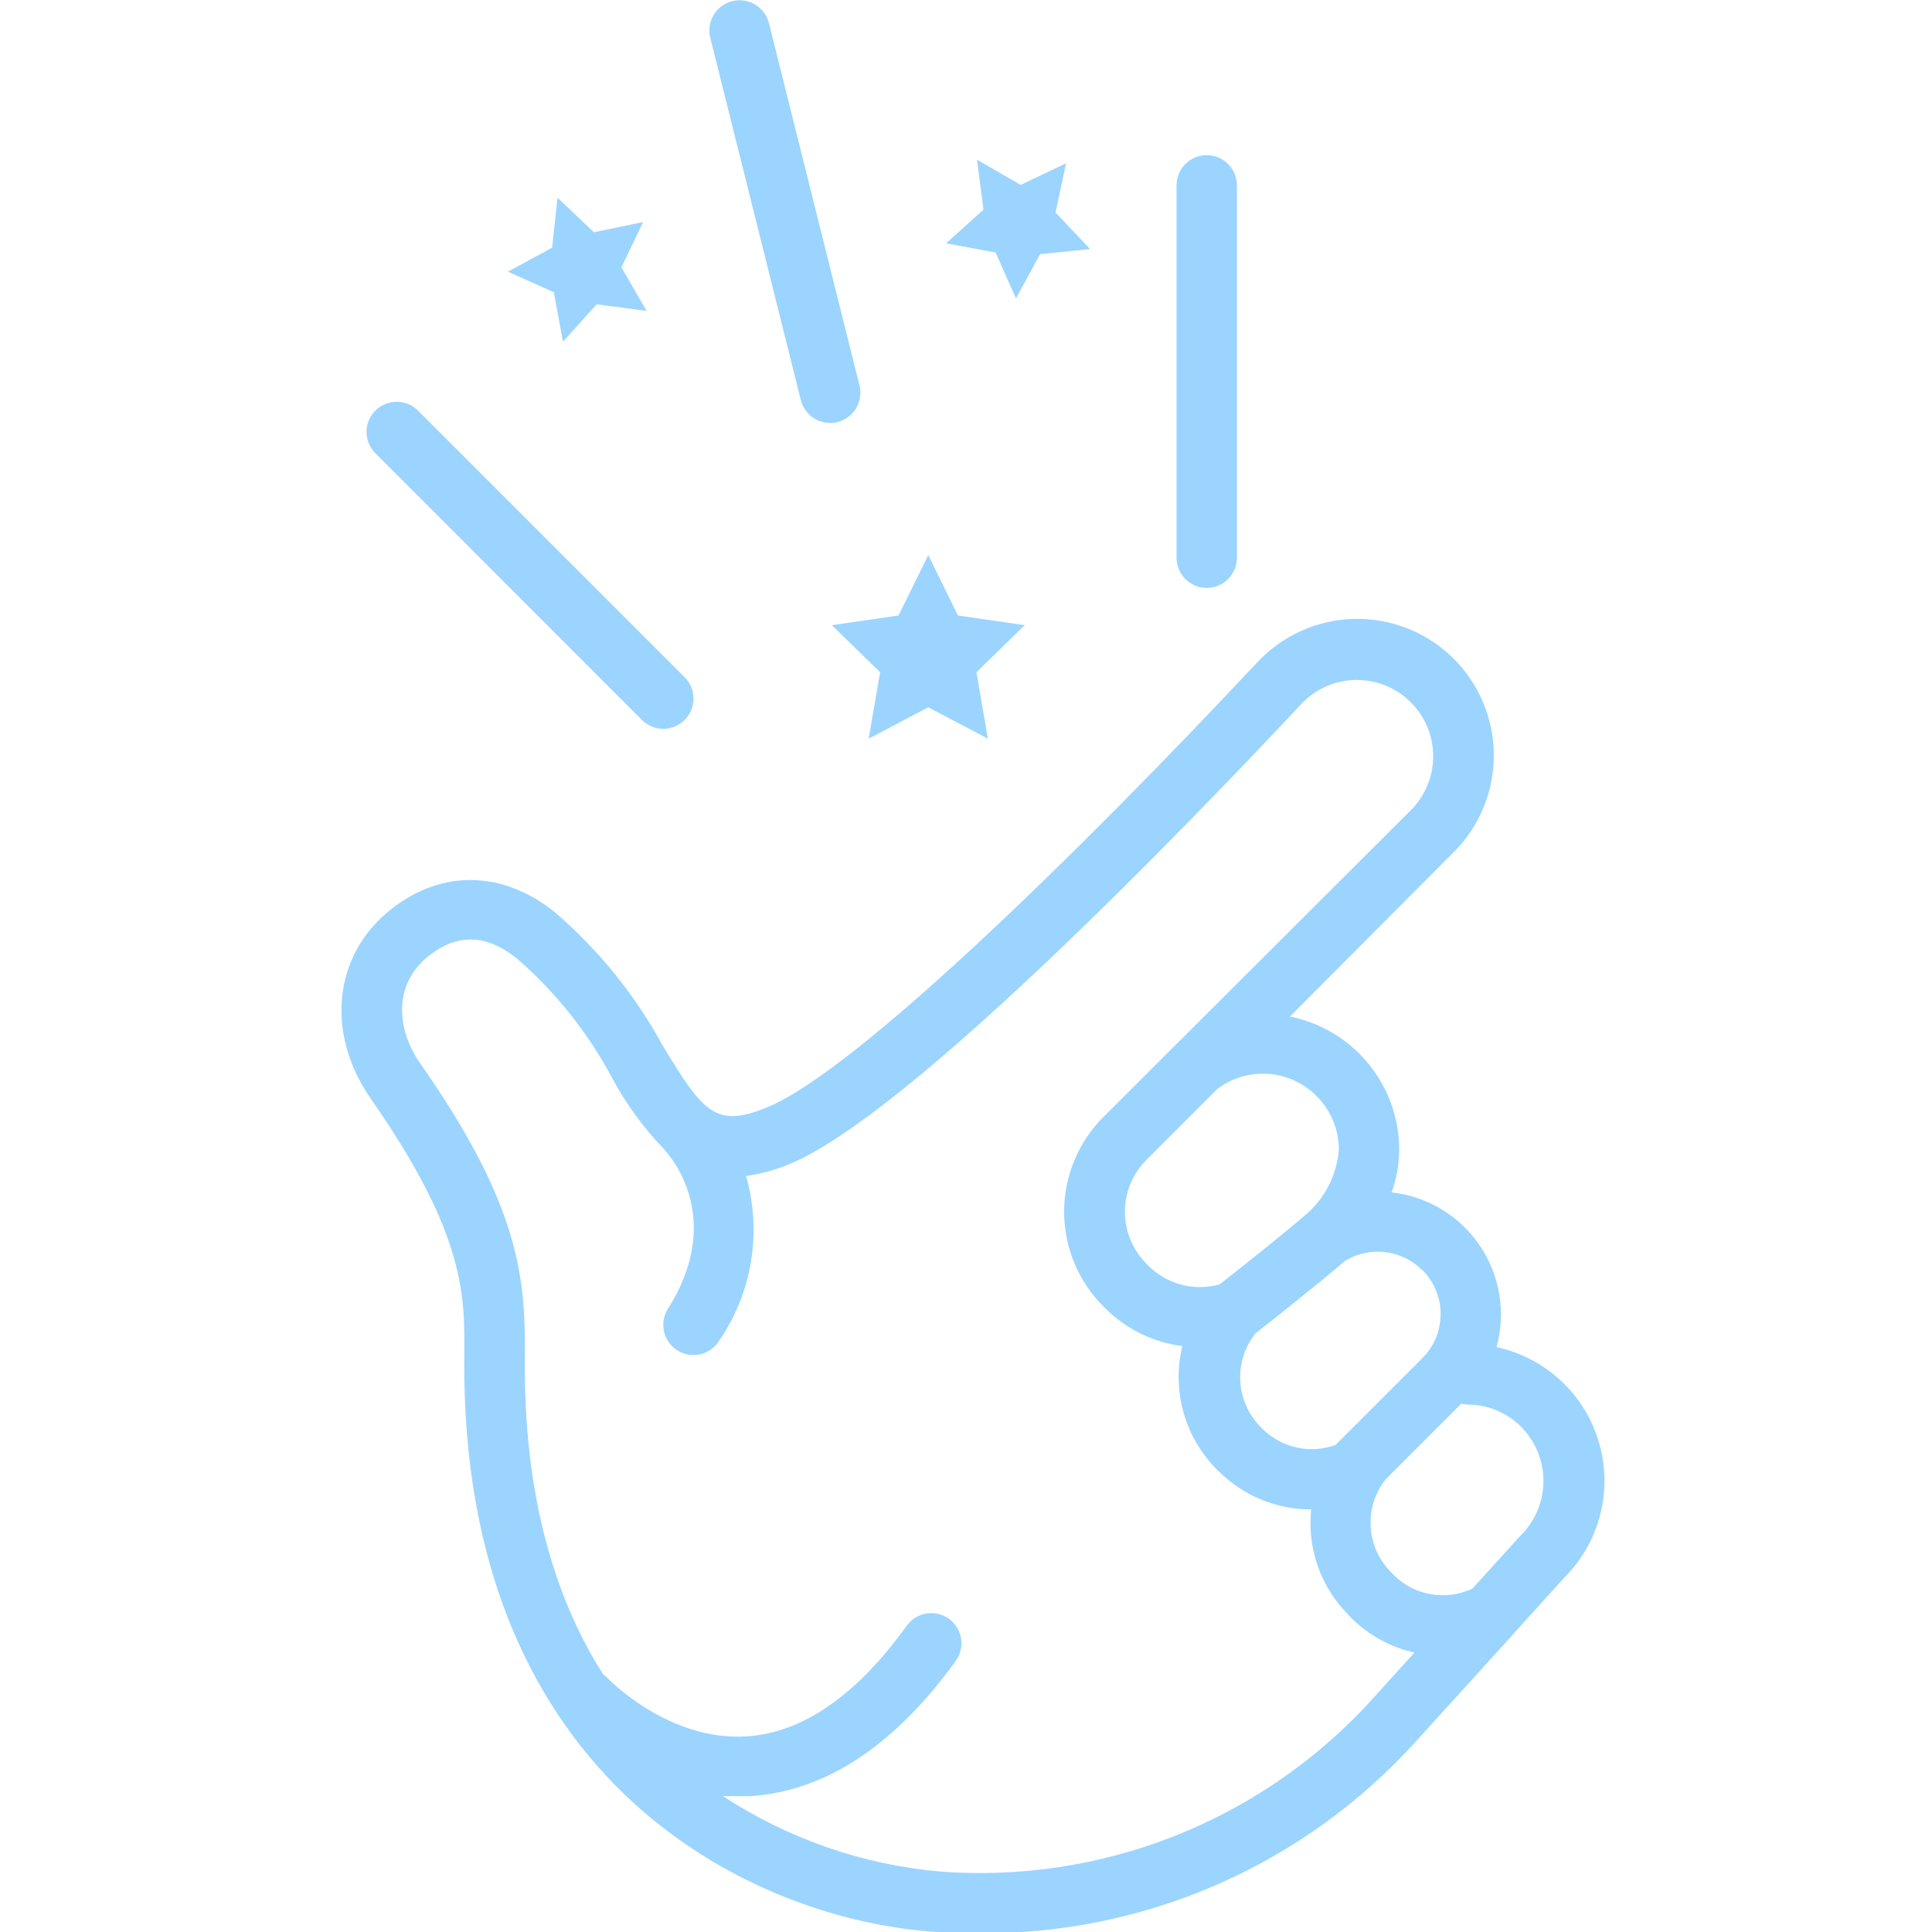 <svg width="100" height="100" viewBox="0 0 100 100" fill="none" xmlns="http://www.w3.org/2000/svg">
<g clip-path="url(#clip0)">
<path d="M19.43 21.25C19.284 21.395 19.169 21.567 19.09 21.757C19.012 21.947 18.971 22.15 18.971 22.355C18.971 22.561 19.012 22.764 19.09 22.954C19.169 23.143 19.284 23.316 19.43 23.461L33.227 37.266C33.52 37.559 33.917 37.724 34.332 37.724C34.747 37.724 35.144 37.559 35.438 37.266C35.731 36.972 35.895 36.575 35.895 36.16C35.895 35.745 35.731 35.348 35.438 35.055L21.633 21.25C21.34 20.959 20.944 20.796 20.531 20.796C20.119 20.796 19.723 20.959 19.43 21.25V21.25Z" fill="#9BD4FF"/>
<path d="M64.023 28.867V9.594C64.023 9.179 63.859 8.782 63.566 8.489C63.273 8.196 62.875 8.031 62.461 8.031C62.047 8.031 61.649 8.196 61.356 8.489C61.063 8.782 60.898 9.179 60.898 9.594V28.867C60.898 29.282 61.063 29.679 61.356 29.972C61.649 30.265 62.047 30.43 62.461 30.43C62.875 30.43 63.273 30.265 63.566 29.972C63.859 29.679 64.023 29.282 64.023 28.867Z" fill="#9BD4FF"/>
<path d="M39.797 1.188C39.745 0.988 39.656 0.801 39.532 0.637C39.408 0.473 39.254 0.335 39.077 0.23C38.9 0.126 38.704 0.057 38.5 0.028C38.297 -0 38.09 0.011 37.891 0.062C37.692 0.114 37.505 0.204 37.34 0.327C37.176 0.451 37.038 0.606 36.933 0.783C36.829 0.96 36.76 1.155 36.731 1.359C36.703 1.563 36.714 1.77 36.766 1.969L41.453 20.719C41.504 20.918 41.594 21.105 41.718 21.269C41.842 21.433 41.996 21.572 42.173 21.676C42.35 21.78 42.546 21.849 42.75 21.878C42.953 21.907 43.16 21.895 43.359 21.844C43.558 21.793 43.745 21.703 43.91 21.579C44.074 21.455 44.212 21.301 44.317 21.124C44.421 20.947 44.49 20.751 44.519 20.547C44.547 20.344 44.536 20.137 44.484 19.938L39.797 1.188Z" fill="#9BD4FF"/>
<path d="M19.195 56.875C24.102 63.906 24.062 67.078 24.031 70.156C23.797 92.531 39.305 99.445 48.516 100C49.219 100.039 49.898 100.063 50.578 100.063C54.837 100.113 59.059 99.26 62.965 97.559C66.87 95.858 70.37 93.348 73.234 90.195L78.352 84.555L78.437 84.453L80.977 81.648C81.875 80.749 82.515 79.623 82.829 78.391C83.142 77.158 83.118 75.864 82.758 74.644C82.399 73.424 81.717 72.323 80.784 71.458C79.852 70.593 78.704 69.995 77.461 69.727C77.705 68.84 77.754 67.911 77.604 67.003C77.454 66.096 77.109 65.232 76.593 64.47C76.077 63.709 75.402 63.069 74.614 62.594C73.826 62.119 72.945 61.82 72.031 61.719C72.285 61.017 72.417 60.277 72.422 59.531C72.426 57.902 71.864 56.322 70.833 55.061C69.801 53.8 68.363 52.936 66.766 52.617L75.242 44.109C75.907 43.447 76.433 42.658 76.79 41.789C77.147 40.921 77.328 39.99 77.321 39.051C77.314 38.112 77.12 37.184 76.751 36.321C76.382 35.457 75.844 34.676 75.169 34.023C74.495 33.37 73.697 32.857 72.822 32.516C71.948 32.174 71.014 32.01 70.075 32.034C69.136 32.057 68.212 32.267 67.355 32.652C66.499 33.036 65.727 33.587 65.086 34.273C55.797 44.188 44.25 55.469 39.695 57.32C37.039 58.414 36.398 57.562 34.344 54.195C32.917 51.557 31.021 49.201 28.75 47.242C26.047 45.047 22.867 44.984 20.234 47.07C17.258 49.422 16.828 53.469 19.195 56.875ZM75.953 72.703C76.471 72.701 76.985 72.802 77.464 73.001C77.943 73.199 78.377 73.491 78.742 73.859C79.11 74.233 79.401 74.675 79.598 75.161C79.794 75.647 79.893 76.167 79.888 76.691C79.883 77.215 79.774 77.733 79.568 78.215C79.362 78.698 79.063 79.134 78.687 79.5L76.211 82.227C75.548 82.54 74.804 82.643 74.081 82.521C73.358 82.4 72.689 82.06 72.164 81.547L72.023 81.398C71.385 80.772 71.001 79.931 70.946 79.037C70.891 78.144 71.169 77.263 71.727 76.562L75.633 72.656L75.953 72.703ZM73.609 65.719C74.188 66.293 74.528 67.063 74.563 67.877C74.598 68.691 74.324 69.489 73.797 70.109C73.731 70.169 73.671 70.235 73.617 70.305V70.305L69.133 74.789C68.499 75.021 67.814 75.07 67.154 74.932C66.494 74.794 65.886 74.474 65.398 74.008L65.211 73.82C64.596 73.182 64.234 72.341 64.194 71.455C64.154 70.57 64.438 69.7 64.992 69.008C65.617 68.523 68.234 66.453 69.625 65.258C70.244 64.883 70.97 64.725 71.688 64.808C72.407 64.892 73.077 65.212 73.594 65.719H73.609ZM68.141 56.727C68.509 57.092 68.8 57.526 68.999 58.005C69.198 58.484 69.299 58.997 69.297 59.516C69.195 60.785 68.607 61.966 67.656 62.812C66.703 63.641 64.648 65.289 63.133 66.477C62.486 66.661 61.803 66.668 61.153 66.498C60.502 66.328 59.91 65.986 59.437 65.508L59.336 65.406C58.624 64.694 58.225 63.729 58.225 62.723C58.225 61.716 58.624 60.751 59.336 60.039L63.008 56.367C63.76 55.796 64.694 55.517 65.636 55.582C66.578 55.647 67.465 56.05 68.133 56.719L68.141 56.727ZM22.18 49.484C23.68 48.297 25.187 48.344 26.781 49.633C28.77 51.367 30.427 53.447 31.672 55.773C32.397 57.13 33.306 58.379 34.375 59.484C34.404 59.528 34.435 59.569 34.469 59.609C34.602 59.75 37.594 63.023 34.547 67.781C34.342 68.13 34.28 68.545 34.374 68.938C34.468 69.332 34.712 69.673 35.053 69.891C35.394 70.109 35.806 70.186 36.203 70.105C36.6 70.025 36.95 69.794 37.18 69.461C38.042 68.225 38.618 66.812 38.867 65.326C39.115 63.84 39.03 62.317 38.617 60.867C39.391 60.761 40.148 60.554 40.867 60.25C47.016 57.727 61.43 42.766 67.352 36.445C67.711 36.057 68.146 35.746 68.629 35.532C69.113 35.317 69.635 35.202 70.164 35.195C70.694 35.187 71.22 35.285 71.711 35.484C72.202 35.682 72.648 35.977 73.023 36.352C73.391 36.718 73.682 37.153 73.881 37.633C74.08 38.112 74.182 38.626 74.182 39.145C74.182 39.663 74.08 40.177 73.881 40.656C73.682 41.136 73.391 41.571 73.023 41.938L57.117 57.812C56.471 58.456 55.958 59.22 55.608 60.062C55.258 60.904 55.078 61.807 55.078 62.719C55.078 63.63 55.258 64.533 55.608 65.375C55.958 66.217 56.471 66.982 57.117 67.625L57.203 67.711C58.279 68.79 59.684 69.48 61.195 69.672C60.923 70.799 60.944 71.978 61.255 73.095C61.567 74.212 62.16 75.231 62.977 76.055L63.039 76.109L63.102 76.172C64.369 77.428 66.083 78.13 67.867 78.125C67.76 79.123 67.879 80.133 68.214 81.08C68.55 82.026 69.093 82.885 69.805 83.594L69.922 83.727C70.826 84.628 71.966 85.257 73.211 85.539L70.867 88.125L70.805 88.195C68.007 91.207 64.568 93.551 60.743 95.053C56.917 96.555 52.802 97.178 48.703 96.875C44.678 96.526 40.801 95.184 37.422 92.969C37.664 92.969 37.914 92.969 38.164 92.969H38.828C42.734 92.719 46.305 90.352 49.492 85.938C49.722 85.6 49.811 85.187 49.74 84.785C49.669 84.383 49.444 84.025 49.112 83.787C48.78 83.549 48.369 83.451 47.965 83.512C47.562 83.574 47.199 83.791 46.953 84.117C44.352 87.742 41.562 89.68 38.656 89.875C34.602 90.141 31.484 86.898 31.437 86.852C31.368 86.779 31.293 86.714 31.211 86.656C28.765 82.797 27.086 77.5 27.164 70.18C27.211 66.047 26.836 62.312 21.765 55.062C20.586 53.406 20.265 51.016 22.18 49.484Z" fill="#9BD4FF"/>
<path d="M46.508 31.859L43.055 32.359L45.555 34.797L44.961 38.234L48.047 36.609L51.133 38.234L50.539 34.797L53.039 32.359L49.586 31.859L48.047 28.734L46.508 31.859Z" fill="#9BD4FF"/>
<path d="M51.531 13.07L52.586 15.445L53.836 13.156L56.422 12.891L54.633 11L55.18 8.453L52.828 9.57L50.57 8.266L50.906 10.852L48.969 12.594L51.531 13.07Z" fill="#9BD4FF"/>
<path d="M30.742 12.023L28.859 10.234L28.578 12.82L26.289 14.062L28.664 15.125L29.141 17.688L30.883 15.75L33.469 16.094L32.164 13.836L33.289 11.492L30.742 12.023Z" fill="#9BD4FF"/>
</g>
<defs>
<clipPath id="clip0">
<rect width="100" height="100" fill="white"/>
</clipPath>
</defs>
</svg>

